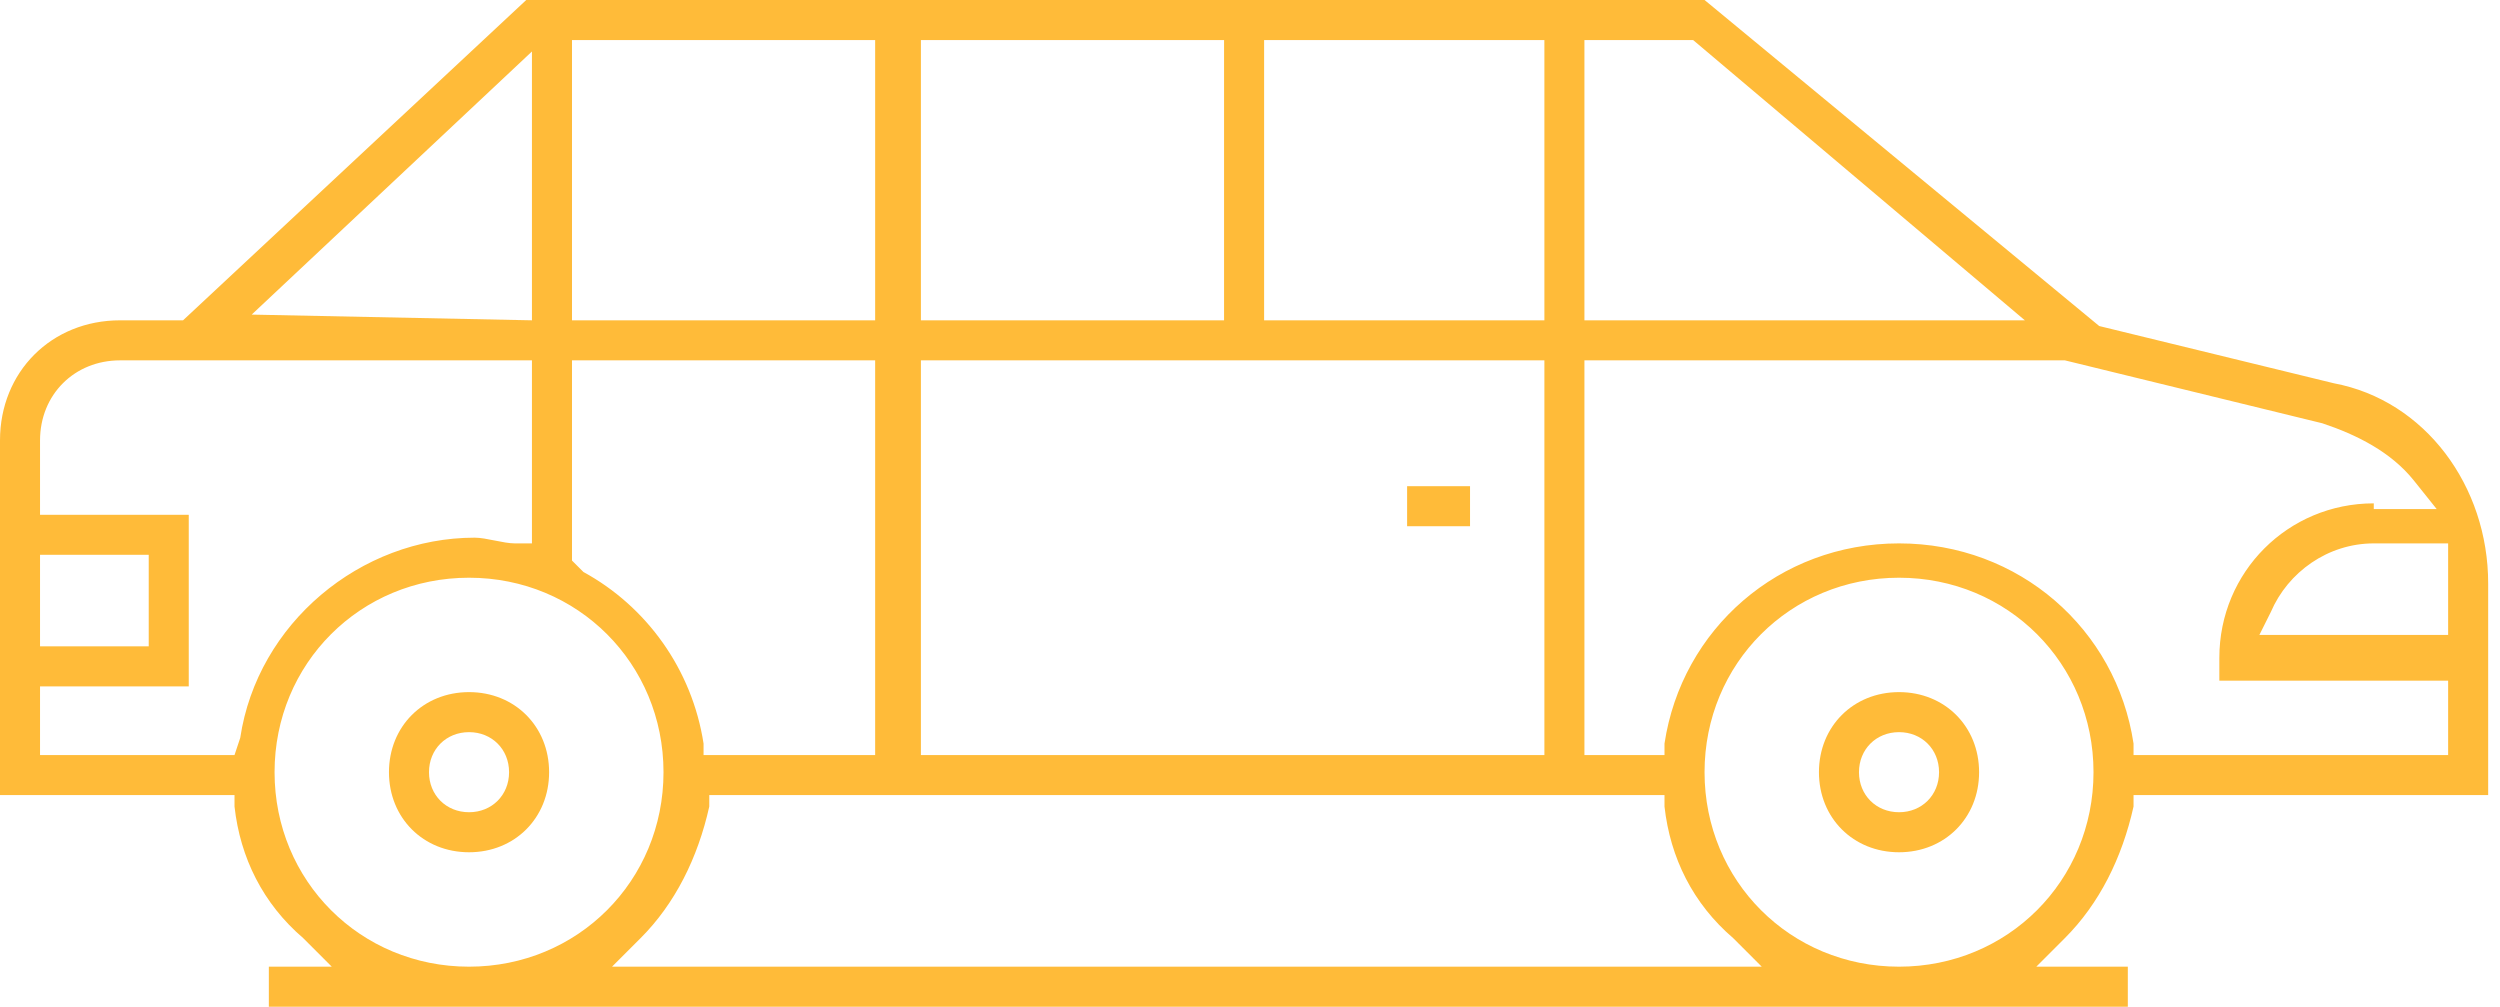 <svg width="149" height="60" viewBox="0 0 149 60" fill="none" xmlns="http://www.w3.org/2000/svg">
<path d="M139.091 22.841L125.114 19.432L101.591 0H31.364L10.909 19.091H7.159C3.068 19.091 0 22.159 0 26.25V47.386H13.977V48.068C14.318 51.136 15.682 53.864 18.068 55.909L19.773 57.614H16.023V60H126.818V57.614H121.364L123.068 55.909C125.114 53.864 126.477 51.136 127.159 48.068V47.386H148.295V34.773C148.295 28.977 144.545 23.864 139.091 22.841ZM94.432 2.386H100.909L120.682 19.091H94.432V2.386ZM75.341 2.386H92.046V19.091H75.341V2.386ZM54.886 2.386H72.954V19.091H54.886V2.386ZM54.886 21.477H92.046V45H54.886V21.477ZM34.091 2.386H52.159V19.091H34.091V2.386ZM34.091 21.477H52.159V45H41.932V44.318C41.25 39.886 38.523 36.136 34.773 34.091L34.091 33.409V21.477ZM15 18.75L31.704 3.068V19.091L15 18.75ZM2.386 33.068H8.864V38.523H2.386V33.068ZM13.977 45H2.386V40.909H11.25V30.682H2.386V26.25C2.386 23.523 4.432 21.477 7.159 21.477H31.704V32.386H30.682C30 32.386 28.977 32.045 28.296 32.045C21.477 32.045 15.341 37.159 14.318 43.977L13.977 45ZM27.954 57.614C21.477 57.614 16.364 52.5 16.364 46.023C16.364 39.545 21.477 34.432 27.954 34.432C34.432 34.432 39.545 39.545 39.545 46.023C39.545 52.5 34.432 57.614 27.954 57.614ZM36.477 57.614L38.182 55.909C40.227 53.864 41.591 51.136 42.273 48.068V47.386H99.204V48.068C99.546 51.136 100.909 53.864 103.295 55.909L105 57.614H36.477ZM113.182 57.614C106.705 57.614 101.591 52.5 101.591 46.023C101.591 39.545 106.705 34.432 113.182 34.432C119.659 34.432 124.773 39.545 124.773 46.023C124.773 52.5 119.659 57.614 113.182 57.614ZM145.909 33.409C145.909 33.75 145.909 34.091 145.909 34.432V37.841H134.659L135.341 36.477C136.364 34.091 138.75 32.386 141.477 32.386H145.909V33.409ZM141.477 30C136.364 30 132.273 34.091 132.273 39.205V40.568H145.909V45H127.159V44.318C126.136 37.5 120.341 32.386 113.182 32.386C106.023 32.386 100.227 37.5 99.204 44.318V45H94.432V21.477H123.068L138.409 25.227C140.455 25.909 142.5 26.932 143.864 28.636L145.227 30.341H141.477V30Z" fill="#FFBB39"/>
<path d="M9.545 4.773C9.545 2.045 7.5 0 4.773 0C2.045 0 0 2.045 0 4.773C0 7.5 2.045 9.545 4.773 9.545C7.5 9.545 9.545 7.5 9.545 4.773ZM4.773 7.159C3.409 7.159 2.386 6.136 2.386 4.773C2.386 3.409 3.409 2.386 4.773 2.386C6.136 2.386 7.159 3.409 7.159 4.773C7.159 6.136 6.136 7.159 4.773 7.159Z" transform="translate(108.409 41.25)" fill="#FFBB39"/>
<path d="M9.545 4.773C9.545 2.045 7.5 0 4.773 0C2.045 0 0 2.045 0 4.773C0 7.5 2.045 9.545 4.773 9.545C7.5 9.545 9.545 7.5 9.545 4.773ZM4.773 7.159C3.409 7.159 2.386 6.136 2.386 4.773C2.386 3.409 3.409 2.386 4.773 2.386C6.136 2.386 7.159 3.409 7.159 4.773C7.159 6.136 6.136 7.159 4.773 7.159Z" transform="translate(23.182 41.25)" fill="#FFBB39"/>
<path d="M3.75 0H0V2.386H3.75V0Z" transform="translate(83.864 28.977)" fill="#FFBB39"/>
</svg>
